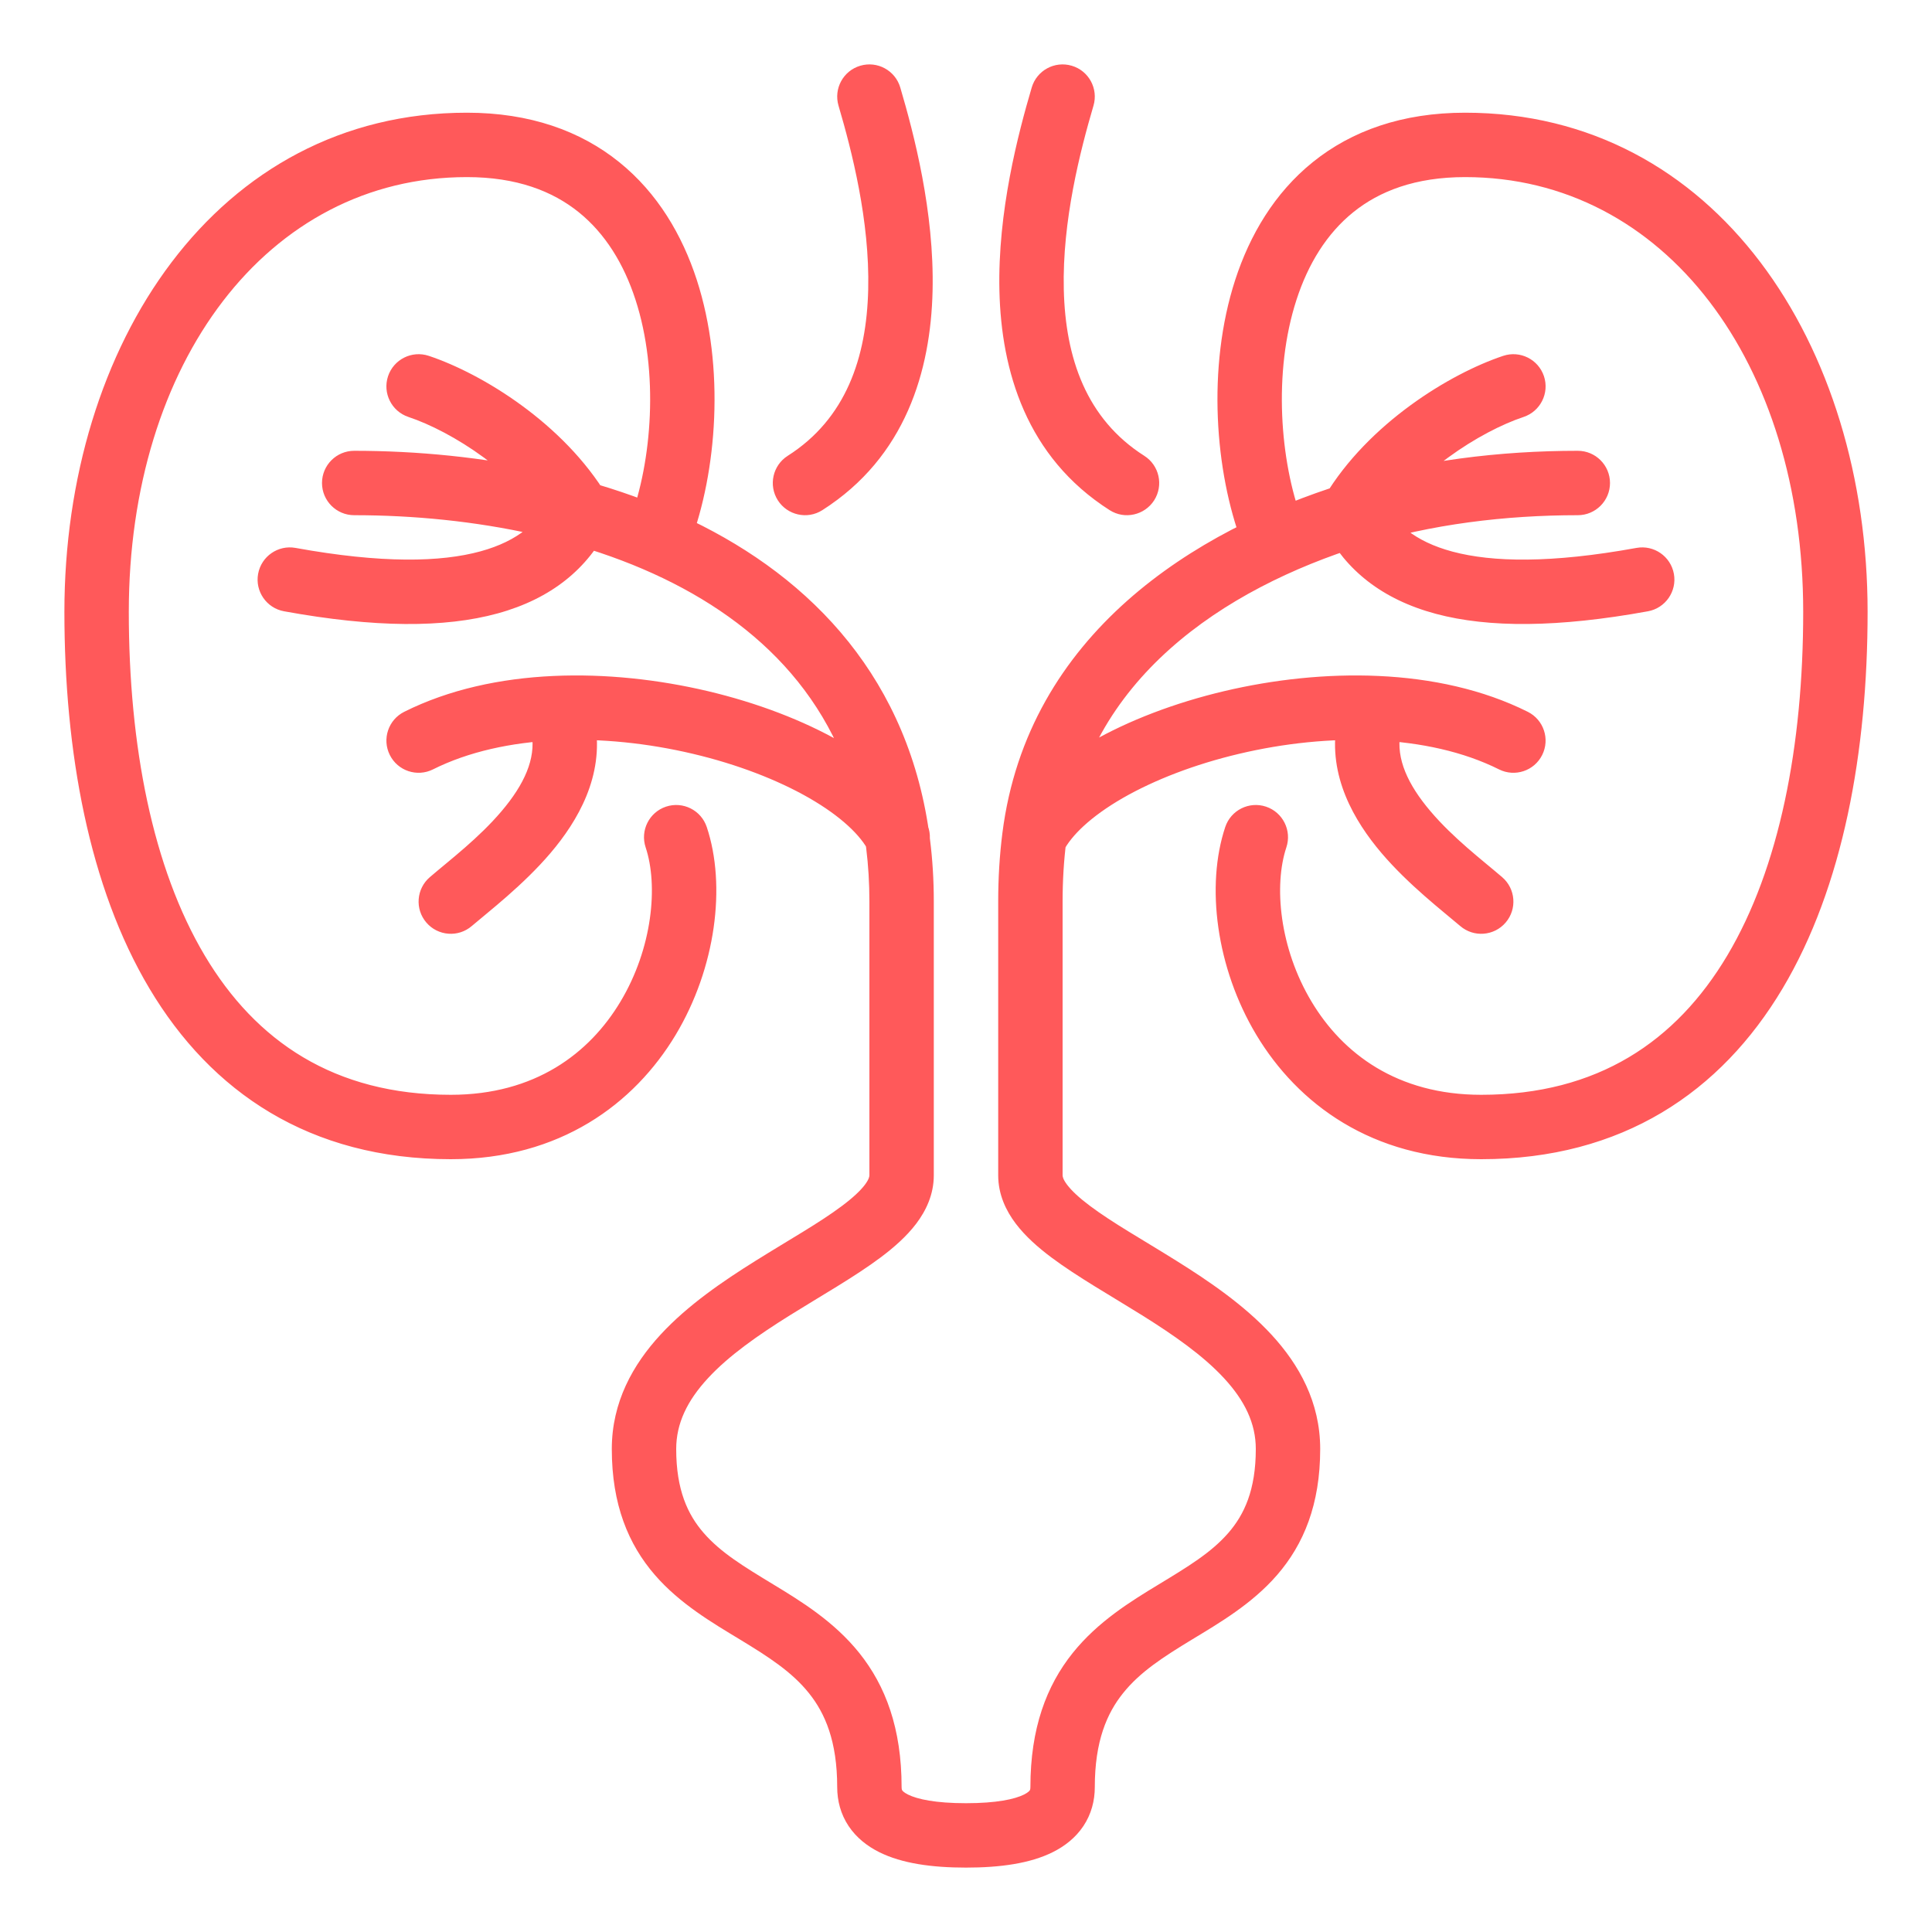 <?xml version="1.0" encoding="UTF-8"?>
<svg xmlns="http://www.w3.org/2000/svg" width="60" height="60" viewBox="0 0 60 60" fill="none">
  <path d="M27.959 2.718C27.803 2.188 27.248 1.885 26.718 2.041C26.188 2.196 25.885 2.752 26.041 3.282L27.959 2.718ZM24.463 14.156C23.997 14.453 23.86 15.071 24.156 15.537C24.453 16.003 25.071 16.14 25.537 15.844L24.463 14.156ZM19.564 16.149C19.37 16.666 19.632 17.242 20.149 17.436C20.666 17.63 21.242 17.368 21.436 16.851L19.564 16.149ZM21.949 25.684C21.774 25.16 21.208 24.877 20.684 25.051C20.16 25.226 19.877 25.792 20.051 26.316L21.949 25.684ZM11 14C10.448 14 10 14.448 10 15C10 15.552 10.448 16 11 16V14ZM13.316 11.051C12.792 10.877 12.226 11.16 12.051 11.684C11.877 12.208 12.16 12.774 12.684 12.949L13.316 11.051ZM18 15.924L18.894 16.371C19.047 16.065 19.033 15.703 18.858 15.409L18 15.924ZM9.179 17.016C8.636 16.917 8.115 17.278 8.016 17.821C7.917 18.364 8.278 18.885 8.821 18.984L9.179 17.016ZM12.553 22.106C12.059 22.353 11.859 22.953 12.106 23.447C12.353 23.941 12.953 24.141 13.447 23.894L12.553 22.106ZM26.984 26.447C27.231 26.941 27.831 27.141 28.325 26.894C28.819 26.647 29.02 26.047 28.773 25.553L26.984 26.447ZM18.486 22.468C18.396 21.923 17.88 21.555 17.336 21.646C16.791 21.737 16.423 22.252 16.514 22.797L18.486 22.468ZM13.349 27.241C12.93 27.6 12.881 28.232 13.241 28.651C13.6 29.07 14.232 29.119 14.651 28.759L13.349 27.241ZM33.959 3.282C34.115 2.752 33.812 2.196 33.282 2.041C32.752 1.885 32.197 2.188 32.041 2.718L33.959 3.282ZM34.463 15.844C34.929 16.14 35.547 16.003 35.844 15.537C36.14 15.071 36.003 14.453 35.537 14.156L34.463 15.844ZM38.564 16.851C38.758 17.368 39.334 17.63 39.851 17.436C40.368 17.242 40.63 16.666 40.436 16.149L38.564 16.851ZM39.949 26.316C40.123 25.792 39.84 25.226 39.316 25.051C38.792 24.877 38.226 25.16 38.051 25.684L39.949 26.316ZM49 16C49.552 16 50 15.552 50 15C50 14.448 49.552 14 49 14V16ZM32.122 26L31.13 25.874L32.122 26ZM47.316 12.949C47.84 12.774 48.123 12.208 47.949 11.684C47.774 11.16 47.208 10.877 46.684 11.051L47.316 12.949ZM42 15.924L41.142 15.409C40.967 15.703 40.953 16.065 41.106 16.371L42 15.924ZM51.179 18.984C51.722 18.885 52.083 18.364 51.984 17.821C51.885 17.278 51.364 16.917 50.821 17.016L51.179 18.984ZM46.553 23.894C47.047 24.141 47.647 23.941 47.894 23.447C48.141 22.953 47.941 22.353 47.447 22.106L46.553 23.894ZM43.486 22.797C43.577 22.252 43.209 21.737 42.664 21.646C42.12 21.555 41.604 21.923 41.514 22.468L43.486 22.797ZM45.349 28.759C45.769 29.119 46.4 29.07 46.759 28.651C47.119 28.232 47.07 27.6 46.651 27.241L45.349 28.759ZM26.041 3.282C26.453 4.683 27.013 6.857 26.963 8.989C26.913 11.11 26.27 13.007 24.463 14.156L25.537 15.844C28.13 14.194 28.904 11.507 28.962 9.036C29.02 6.576 28.381 4.151 27.959 2.718L26.041 3.282ZM21.436 16.851C22.256 14.665 22.529 11.432 21.639 8.691C21.188 7.304 20.423 5.996 19.229 5.034C18.024 4.063 16.452 3.5 14.5 3.5V5.5C16.048 5.5 17.163 5.937 17.974 6.591C18.796 7.254 19.375 8.196 19.736 9.309C20.471 11.568 20.244 14.335 19.564 16.149L21.436 16.851ZM14.5 3.5C6.712 3.5 2 10.717 2 19H4C4 11.283 8.288 5.5 14.5 5.5V3.5ZM2 19C2 23.342 2.762 27.546 4.641 30.699C6.556 33.913 9.618 36 14 36V34C10.382 34 7.944 32.337 6.359 29.676C4.738 26.954 4 23.158 4 19H2ZM14 36C17.389 36 19.697 34.282 20.983 32.139C22.232 30.057 22.556 27.504 21.949 25.684L20.051 26.316C20.444 27.496 20.268 29.443 19.267 31.11C18.303 32.718 16.611 34 14 34V36ZM11 16C14.644 16 18.693 16.733 21.796 18.606C24.841 20.445 27 23.387 27 28H29C29 22.613 26.409 19.055 22.829 16.894C19.307 14.767 14.856 14 11 14V16ZM27 28C27 28.004 27 28.008 27 28.012C27 28.016 27 28.02 27 28.023C27 28.027 27 28.031 27 28.035C27 28.039 27 28.043 27 28.047C27 28.051 27 28.055 27 28.059C27 28.063 27 28.067 27 28.071C27 28.075 27 28.079 27 28.083C27 28.087 27 28.091 27 28.095C27 28.099 27 28.103 27 28.107C27 28.111 27 28.115 27 28.119C27 28.123 27 28.128 27 28.132C27 28.136 27 28.14 27 28.144C27 28.148 27 28.152 27 28.156C27 28.16 27 28.164 27 28.169C27 28.173 27 28.177 27 28.181C27 28.185 27 28.189 27 28.193C27 28.197 27 28.201 27 28.206C27 28.21 27 28.214 27 28.218C27 28.222 27 28.227 27 28.231C27 28.235 27 28.239 27 28.243C27 28.247 27 28.252 27 28.256C27 28.26 27 28.264 27 28.269C27 28.273 27 28.277 27 28.281C27 28.286 27 28.29 27 28.294C27 28.298 27 28.303 27 28.307C27 28.311 27 28.315 27 28.32C27 28.324 27 28.328 27 28.333C27 28.337 27 28.341 27 28.346C27 28.35 27 28.354 27 28.358C27 28.363 27 28.367 27 28.372C27 28.376 27 28.38 27 28.384C27 28.389 27 28.393 27 28.398C27 28.402 27 28.406 27 28.411C27 28.415 27 28.419 27 28.424C27 28.428 27 28.433 27 28.437C27 28.442 27 28.446 27 28.45C27 28.455 27 28.459 27 28.464C27 28.468 27 28.473 27 28.477C27 28.481 27 28.486 27 28.49C27 28.495 27 28.499 27 28.504C27 28.508 27 28.513 27 28.517C27 28.522 27 28.526 27 28.531C27 28.535 27 28.54 27 28.544C27 28.549 27 28.553 27 28.558C27 28.562 27 28.567 27 28.571C27 28.576 27 28.58 27 28.585C27 28.59 27 28.594 27 28.599C27 28.603 27 28.608 27 28.612C27 28.617 27 28.622 27 28.626C27 28.631 27 28.635 27 28.64C27 28.645 27 28.649 27 28.654C27 28.658 27 28.663 27 28.668C27 28.672 27 28.677 27 28.681C27 28.686 27 28.691 27 28.695C27 28.7 27 28.705 27 28.709C27 28.714 27 28.719 27 28.723C27 28.728 27 28.733 27 28.738C27 28.742 27 28.747 27 28.752C27 28.756 27 28.761 27 28.766C27 28.77 27 28.775 27 28.78C27 28.785 27 28.789 27 28.794C27 28.799 27 28.804 27 28.808C27 28.813 27 28.818 27 28.823C27 28.827 27 28.832 27 28.837C27 28.842 27 28.846 27 28.851C27 28.856 27 28.861 27 28.866C27 28.87 27 28.875 27 28.88C27 28.885 27 28.89 27 28.895C27 28.899 27 28.904 27 28.909C27 28.914 27 28.919 27 28.924C27 28.928 27 28.933 27 28.938C27 28.943 27 28.948 27 28.953C27 28.957 27 28.962 27 28.967C27 28.972 27 28.977 27 28.982C27 28.987 27 28.992 27 28.997C27 29.002 27 29.006 27 29.011C27 29.016 27 29.021 27 29.026C27 29.031 27 29.036 27 29.041C27 29.046 27 29.051 27 29.056C27 29.061 27 29.066 27 29.071C27 29.076 27 29.081 27 29.085C27 29.09 27 29.096 27 29.101C27 29.105 27 29.11 27 29.115C27 29.12 27 29.125 27 29.13C27 29.135 27 29.14 27 29.145C27 29.151 27 29.155 27 29.16C27 29.166 27 29.171 27 29.176C27 29.181 27 29.186 27 29.191C27 29.196 27 29.201 27 29.206C27 29.211 27 29.216 27 29.221C27 29.226 27 29.231 27 29.236C27 29.241 27 29.247 27 29.252C27 29.257 27 29.262 27 29.267C27 29.272 27 29.277 27 29.282C27 29.287 27 29.292 27 29.297C27 29.303 27 29.308 27 29.313C27 29.318 27 29.323 27 29.328C27 29.333 27 29.339 27 29.344C27 29.349 27 29.354 27 29.359C27 29.364 27 29.369 27 29.375C27 29.38 27 29.385 27 29.39C27 29.395 27 29.401 27 29.406C27 29.411 27 29.416 27 29.421C27 29.427 27 29.432 27 29.437C27 29.442 27 29.447 27 29.453C27 29.458 27 29.463 27 29.468C27 29.474 27 29.479 27 29.484C27 29.489 27 29.494 27 29.5C27 29.505 27 29.51 27 29.515C27 29.521 27 29.526 27 29.531C27 29.537 27 29.542 27 29.547C27 29.552 27 29.558 27 29.563C27 29.568 27 29.574 27 29.579C27 29.584 27 29.59 27 29.595C27 29.6 27 29.605 27 29.611C27 29.616 27 29.621 27 29.627C27 29.632 27 29.637 27 29.643C27 29.648 27 29.653 27 29.659C27 29.664 27 29.669 27 29.675C27 29.68 27 29.685 27 29.691C27 29.696 27 29.701 27 29.707C27 29.712 27 29.718 27 29.723C27 29.728 27 29.734 27 29.739C27 29.744 27 29.75 27 29.755C27 29.761 27 29.766 27 29.771C27 29.777 27 29.782 27 29.788C27 29.793 27 29.799 27 29.804C27 29.809 27 29.815 27 29.82C27 29.826 27 29.831 27 29.837C27 29.842 27 29.848 27 29.853C27 29.858 27 29.864 27 29.869C27 29.875 27 29.88 27 29.886C27 29.891 27 29.897 27 29.902C27 29.908 27 29.913 27 29.919C27 29.924 27 29.93 27 29.935C27 29.941 27 29.946 27 29.951C27 29.957 27 29.962 27 29.968C27 29.974 27 29.979 27 29.985C27 29.99 27 29.996 27 30.001C27 30.007 27 30.012 27 30.018C27 30.023 27 30.029 27 30.034C27 30.04 27 30.045 27 30.051C27 30.056 27 30.062 27 30.068C27 30.073 27 30.079 27 30.084C27 30.09 27 30.095 27 30.101C27 30.107 27 30.112 27 30.118C27 30.123 27 30.129 27 30.134C27 30.14 27 30.146 27 30.151C27 30.157 27 30.162 27 30.168C27 30.174 27 30.179 27 30.185C27 30.19 27 30.196 27 30.202C27 30.207 27 30.213 27 30.218C27 30.224 27 30.23 27 30.235C27 30.241 27 30.247 27 30.252C27 30.258 27 30.264 27 30.269C27 30.275 27 30.28 27 30.286C27 30.292 27 30.297 27 30.303C27 30.309 27 30.314 27 30.32C27 30.326 27 30.331 27 30.337C27 30.343 27 30.348 27 30.354C27 30.36 27 30.366 27 30.371C27 30.377 27 30.383 27 30.388C27 30.394 27 30.4 27 30.405C27 30.411 27 30.417 27 30.422C27 30.428 27 30.434 27 30.44C27 30.445 27 30.451 27 30.457C27 30.462 27 30.468 27 30.474C27 30.48 27 30.485 27 30.491C27 30.497 27 30.503 27 30.508C27 30.514 27 30.52 27 30.526C27 30.531 27 30.537 27 30.543C27 30.549 27 30.554 27 30.56C27 30.566 27 30.572 27 30.577C27 30.583 27 30.589 27 30.595C27 30.6 27 30.606 27 30.612C27 30.618 27 30.623 27 30.629C27 30.635 27 30.641 27 30.647C27 30.652 27 30.658 27 30.664C27 30.67 27 30.676 27 30.681C27 30.687 27 30.693 27 30.699C27 30.705 27 30.71 27 30.716C27 30.722 27 30.728 27 30.734C27 30.74 27 30.745 27 30.751C27 30.757 27 30.763 27 30.769C27 30.774 27 30.78 27 30.786C27 30.792 27 30.798 27 30.804C27 30.81 27 30.815 27 30.821C27 30.827 27 30.833 27 30.839C27 30.845 27 30.851 27 30.856C27 30.862 27 30.868 27 30.874C27 30.88 27 30.886 27 30.892C27 30.897 27 30.903 27 30.909C27 30.915 27 30.921 27 30.927C27 30.933 27 30.939 27 30.945C27 30.95 27 30.956 27 30.962C27 30.968 27 30.974 27 30.98C27 30.986 27 30.992 27 30.997C27 31.003 27 31.009 27 31.015C27 31.021 27 31.027 27 31.033C27 31.039 27 31.045 27 31.051C27 31.057 27 31.062 27 31.068C27 31.074 27 31.08 27 31.086C27 31.092 27 31.098 27 31.104C27 31.11 27 31.116 27 31.122C27 31.128 27 31.134 27 31.14C27 31.145 27 31.151 27 31.157C27 31.163 27 31.169 27 31.175C27 31.181 27 31.187 27 31.193C27 31.199 27 31.205 27 31.211C27 31.217 27 31.223 27 31.229C27 31.235 27 31.241 27 31.247C27 31.253 27 31.259 27 31.265C27 31.271 27 31.276 27 31.282C27 31.288 27 31.294 27 31.3C27 31.306 27 31.312 27 31.318C27 31.324 27 31.33 27 31.336C27 31.342 27 31.348 27 31.354C27 31.36 27 31.366 27 31.372C27 31.378 27 31.384 27 31.39C27 31.396 27 31.402 27 31.408C27 31.414 27 31.42 27 31.426C27 31.432 27 31.438 27 31.444C27 31.45 27 31.456 27 31.462C27 31.468 27 31.474 27 31.48C27 31.486 27 31.492 27 31.498C27 31.504 27 31.51 27 31.517C27 31.523 27 31.529 27 31.535C27 31.541 27 31.547 27 31.553C27 31.559 27 31.565 27 31.571C27 31.577 27 31.583 27 31.589C27 31.595 27 31.601 27 31.607C27 31.613 27 31.619 27 31.625C27 31.631 27 31.637 27 31.643C27 31.649 27 31.655 27 31.661C27 31.667 27 31.673 27 31.68C27 31.686 27 31.692 27 31.698C27 31.704 27 31.71 27 31.716C27 31.722 27 31.728 27 31.734C27 31.74 27 31.746 27 31.752C27 31.758 27 31.764 27 31.77C27 31.776 27 31.782 27 31.789C27 31.795 27 31.801 27 31.807C27 31.813 27 31.819 27 31.825C27 31.831 27 31.837 27 31.843C27 31.849 27 31.855 27 31.861C27 31.867 27 31.874 27 31.88C27 31.886 27 31.892 27 31.898C27 31.904 27 31.91 27 31.916C27 31.922 27 31.928 27 31.934C27 31.941 27 31.947 27 31.953C27 31.959 27 31.965 27 31.971C27 31.977 27 31.983 27 31.989C27 31.995 27 32.002 27 32.008C27 32.014 27 32.02 27 32.026C27 32.032 27 32.038 27 32.044C27 32.05 27 32.056 27 32.062C27 32.069 27 32.075 27 32.081C27 32.087 27 32.093 27 32.099C27 32.105 27 32.111 27 32.117C27 32.124 27 32.13 27 32.136C27 32.142 27 32.148 27 32.154C27 32.16 27 32.166 27 32.172C27 32.179 27 32.185 27 32.191C27 32.197 27 32.203 27 32.209C27 32.215 27 32.221 27 32.227C27 32.234 27 32.24 27 32.246C27 32.252 27 32.258 27 32.264C27 32.27 27 32.276 27 32.283C27 32.289 27 32.295 27 32.301C27 32.307 27 32.313 27 32.319C27 32.325 27 32.332 27 32.338C27 32.344 27 32.35 27 32.356C27 32.362 27 32.368 27 32.374C27 32.381 27 32.387 27 32.393C27 32.399 27 32.405 27 32.411C27 32.417 27 32.423 27 32.43C27 32.436 27 32.442 27 32.448C27 32.454 27 32.46 27 32.466C27 32.473 27 32.479 27 32.485C27 32.491 27 32.497 27 32.503C27 32.509 27 32.516 27 32.522C27 32.528 27 32.534 27 32.54C27 32.546 27 32.552 27 32.559C27 32.565 27 32.571 27 32.577C27 32.583 27 32.589 27 32.595C27 32.601 27 32.608 27 32.614C27 32.62 27 32.626 27 32.632C27 32.638 27 32.644 27 32.651C27 32.657 27 32.663 27 32.669C27 32.675 27 32.681 27 32.687C27 32.694 27 32.7 27 32.706C27 32.712 27 32.718 27 32.724C27 32.73 27 32.736 27 32.743C27 32.749 27 32.755 27 32.761C27 32.767 27 32.773 27 32.779C27 32.786 27 32.792 27 32.798C27 32.804 27 32.81 27 32.816C27 32.822 27 32.828 27 32.835C27 32.841 27 32.847 27 32.853C27 32.859 27 32.865 27 32.871C27 32.878 27 32.884 27 32.89C27 32.896 27 32.902 27 32.908C27 32.914 27 32.921 27 32.927C27 32.933 27 32.939 27 32.945C27 32.951 27 32.957 27 32.964C27 32.97 27 32.976 27 32.982C27 32.988 27 32.994 27 33C27 33.007 27 33.013 27 33.019C27 33.025 27 33.031 27 33.037C27 33.043 27 33.049 27 33.056C27 33.062 27 33.068 27 33.074C27 33.08 27 33.086 27 33.092C27 33.098 27 33.105 27 33.111C27 33.117 27 33.123 27 33.129C27 33.135 27 33.141 27 33.147C27 33.154 27 33.16 27 33.166C27 33.172 27 33.178 27 33.184C27 33.19 27 33.196 27 33.203C27 33.209 27 33.215 27 33.221C27 33.227 27 33.233 27 33.239C27 33.245 27 33.252 27 33.258C27 33.264 27 33.27 27 33.276C27 33.282 27 33.288 27 33.294C27 33.3 27 33.306 27 33.313C27 33.319 27 33.325 27 33.331C27 33.337 27 33.343 27 33.349C27 33.355 27 33.361 27 33.368C27 33.374 27 33.38 27 33.386C27 33.392 27 33.398 27 33.404C27 33.41 27 33.416 27 33.423C27 33.429 27 33.435 27 33.441C27 33.447 27 33.453 27 33.459C27 33.465 27 33.471 27 33.477C27 33.484 27 33.49 27 33.496C27 33.502 27 33.508 27 33.514C27 33.52 27 33.526 27 33.532C27 33.538 27 33.544 27 33.551C27 33.557 27 33.563 27 33.569C27 33.575 27 33.581 27 33.587C27 33.593 27 33.599 27 33.605C27 33.611 27 33.617 27 33.624C27 33.63 27 33.636 27 33.642C27 33.648 27 33.654 27 33.66C27 33.666 27 33.672 27 33.678C27 33.684 27 33.69 27 33.696C27 33.703 27 33.709 27 33.715C27 33.721 27 33.727 27 33.733C27 33.739 27 33.745 27 33.751C27 33.757 27 33.763 27 33.769C27 33.775 27 33.781 27 33.787C27 33.793 27 33.799 27 33.806C27 33.812 27 33.818 27 33.824C27 33.83 27 33.836 27 33.842C27 33.848 27 33.854 27 33.86C27 33.866 27 33.872 27 33.878C27 33.884 27 33.89 27 33.896C27 33.902 27 33.908 27 33.914C27 33.92 27 33.926 27 33.932C27 33.938 27 33.944 27 33.95C27 33.956 27 33.962 27 33.968C27 33.974 27 33.98 27 33.986C27 33.992 27 33.998 27 34.005C27 34.011 27 34.017 27 34.023C27 34.029 27 34.035 27 34.041C27 34.047 27 34.053 27 34.059C27 34.065 27 34.071 27 34.077C27 34.083 27 34.089 27 34.095C27 34.101 27 34.106 27 34.112C27 34.118 27 34.124 27 34.13C27 34.136 27 34.142 27 34.148C27 34.154 27 34.16 27 34.166C27 34.172 27 34.178 27 34.184C27 34.19 27 34.196 27 34.202C27 34.208 27 34.214 27 34.22C27 34.226 27 34.232 27 34.238C27 34.244 27 34.25 27 34.256C27 34.262 27 34.268 27 34.274C27 34.28 27 34.286 27 34.292C27 34.298 27 34.303 27 34.309C27 34.315 27 34.321 27 34.327C27 34.333 27 34.339 27 34.345C27 34.351 27 34.357 27 34.363C27 34.369 27 34.375 27 34.381C27 34.387 27 34.392 27 34.398C27 34.404 27 34.41 27 34.416C27 34.422 27 34.428 27 34.434C27 34.44 27 34.446 27 34.452C27 34.458 27 34.464 27 34.469C27 34.475 27 34.481 27 34.487C27 34.493 27 34.499 27 34.505C27 34.511 27 34.517 27 34.522C27 34.528 27 34.534 27 34.54C27 34.546 27 34.552 27 34.558C27 34.564 27 34.569 27 34.575C27 34.581 27 34.587 27 34.593C27 34.599 27 34.605 27 34.611C27 34.616 27 34.622 27 34.628C27 34.634 27 34.64 27 34.646C27 34.651 27 34.657 27 34.663C27 34.669 27 34.675 27 34.681C27 34.687 27 34.692 27 34.698C27 34.704 27 34.71 27 34.716C27 34.721 27 34.727 27 34.733C27 34.739 27 34.745 27 34.751C27 34.756 27 34.762 27 34.768C27 34.774 27 34.78 27 34.785C27 34.791 27 34.797 27 34.803C27 34.809 27 34.814 27 34.82C27 34.826 27 34.832 27 34.838C27 34.843 27 34.849 27 34.855C27 34.861 27 34.867 27 34.872C27 34.878 27 34.884 27 34.89C27 34.895 27 34.901 27 34.907C27 34.913 27 34.918 27 34.924C27 34.93 27 34.936 27 34.941C27 34.947 27 34.953 27 34.959C27 34.964 27 34.97 27 34.976C27 34.982 27 34.987 27 34.993C27 34.999 27 35.005 27 35.01C27 35.016 27 35.022 27 35.027C27 35.033 27 35.039 27 35.044C27 35.05 27 35.056 27 35.062C27 35.067 27 35.073 27 35.079C27 35.084 27 35.09 27 35.096C27 35.102 27 35.107 27 35.113C27 35.118 27 35.124 27 35.13C27 35.136 27 35.141 27 35.147C27 35.153 27 35.158 27 35.164C27 35.169 27 35.175 27 35.181C27 35.187 27 35.192 27 35.198C27 35.203 27 35.209 27 35.215C27 35.22 27 35.226 27 35.232C27 35.237 27 35.243 27 35.248C27 35.254 27 35.26 27 35.265C27 35.271 27 35.277 27 35.282C27 35.288 27 35.293 27 35.299C27 35.305 27 35.31 27 35.316C27 35.321 27 35.327 27 35.333C27 35.338 27 35.344 27 35.349C27 35.355 27 35.361 27 35.366C27 35.372 27 35.377 27 35.383C27 35.388 27 35.394 27 35.399C27 35.405 27 35.41 27 35.416C27 35.422 27 35.427 27 35.433C27 35.438 27 35.444 27 35.449C27 35.455 27 35.46 27 35.466C27 35.471 27 35.477 27 35.483C27 35.488 27 35.493 27 35.499C27 35.505 27 35.51 27 35.516C27 35.521 27 35.526 27 35.532C27 35.538 27 35.543 27 35.548C27 35.554 27 35.559 27 35.565C27 35.57 27 35.576 27 35.581C27 35.587 27 35.592 27 35.598C27 35.603 27 35.609 27 35.614C27 35.62 27 35.625 27 35.63C27 35.636 27 35.641 27 35.647C27 35.652 27 35.658 27 35.663C27 35.669 27 35.674 27 35.679C27 35.685 27 35.69 27 35.696C27 35.701 27 35.706 27 35.712C27 35.717 27 35.722 27 35.728C27 35.733 27 35.739 27 35.744C27 35.749 27 35.755 27 35.76C27 35.766 27 35.771 27 35.776C27 35.782 27 35.787 27 35.792C27 35.798 27 35.803 27 35.808C27 35.814 27 35.819 27 35.825C27 35.83 27 35.835 27 35.84C27 35.846 27 35.851 27 35.856C27 35.862 27 35.867 27 35.872C27 35.878 27 35.883 27 35.888C27 35.894 27 35.899 27 35.904C27 35.909 27 35.915 27 35.92C27 35.925 27 35.931 27 35.936C27 35.941 27 35.946 27 35.952C27 35.957 27 35.962 27 35.967C27 35.973 27 35.978 27 35.983C27 35.988 27 35.994 27 35.999C27 36.004 27 36.009 27 36.014C27 36.02 27 36.025 27 36.03C27 36.035 27 36.041 27 36.046C27 36.051 27 36.056 27 36.061C27 36.067 27 36.072 27 36.077C27 36.082 27 36.087 27 36.093C27 36.098 27 36.103 27 36.108C27 36.113 27 36.118 27 36.123C27 36.129 27 36.134 27 36.139C27 36.144 27 36.149 27 36.154C27 36.16 27 36.165 27 36.17C27 36.175 27 36.18 27 36.185C27 36.19 27 36.195 27 36.2C27 36.206 27 36.211 27 36.216C27 36.221 27 36.226 27 36.231C27 36.236 27 36.241 27 36.246C27 36.251 27 36.256 27 36.261C27 36.266 27 36.272 27 36.276C27 36.282 27 36.287 27 36.292C27 36.297 27 36.302 27 36.307C27 36.312 27 36.317 27 36.322C27 36.327 27 36.332 27 36.337C27 36.342 27 36.347 27 36.352C27 36.357 27 36.362 27 36.367C27 36.372 27 36.377 27 36.382C27 36.387 27 36.392 27 36.397C27 36.402 27 36.407 27 36.411C27 36.416 27 36.421 27 36.426C27 36.431 27 36.436 27 36.441C27 36.446 27 36.451 27 36.456C27 36.461 27 36.466 27 36.471C27 36.475 27 36.48 27 36.485C27 36.49 27 36.495 27 36.5H29C29 36.495 29 36.49 29 36.485C29 36.48 29 36.475 29 36.471C29 36.466 29 36.461 29 36.456C29 36.451 29 36.446 29 36.441C29 36.436 29 36.431 29 36.426C29 36.421 29 36.416 29 36.411C29 36.407 29 36.402 29 36.397C29 36.392 29 36.387 29 36.382C29 36.377 29 36.372 29 36.367C29 36.362 29 36.357 29 36.352C29 36.347 29 36.342 29 36.337C29 36.332 29 36.327 29 36.322C29 36.317 29 36.312 29 36.307C29 36.302 29 36.297 29 36.292C29 36.287 29 36.282 29 36.276C29 36.272 29 36.266 29 36.261C29 36.256 29 36.251 29 36.246C29 36.241 29 36.236 29 36.231C29 36.226 29 36.221 29 36.216C29 36.211 29 36.206 29 36.2C29 36.195 29 36.19 29 36.185C29 36.18 29 36.175 29 36.17C29 36.165 29 36.16 29 36.154C29 36.149 29 36.144 29 36.139C29 36.134 29 36.129 29 36.123C29 36.118 29 36.113 29 36.108C29 36.103 29 36.098 29 36.093C29 36.087 29 36.082 29 36.077C29 36.072 29 36.067 29 36.061C29 36.056 29 36.051 29 36.046C29 36.041 29 36.035 29 36.03C29 36.025 29 36.02 29 36.014C29 36.009 29 36.004 29 35.999C29 35.994 29 35.988 29 35.983C29 35.978 29 35.973 29 35.967C29 35.962 29 35.957 29 35.952C29 35.946 29 35.941 29 35.936C29 35.931 29 35.925 29 35.92C29 35.915 29 35.909 29 35.904C29 35.899 29 35.894 29 35.888C29 35.883 29 35.878 29 35.872C29 35.867 29 35.862 29 35.856C29 35.851 29 35.846 29 35.84C29 35.835 29 35.83 29 35.825C29 35.819 29 35.814 29 35.808C29 35.803 29 35.798 29 35.792C29 35.787 29 35.782 29 35.776C29 35.771 29 35.766 29 35.76C29 35.755 29 35.749 29 35.744C29 35.739 29 35.733 29 35.728C29 35.722 29 35.717 29 35.712C29 35.706 29 35.701 29 35.696C29 35.69 29 35.685 29 35.679C29 35.674 29 35.669 29 35.663C29 35.658 29 35.652 29 35.647C29 35.641 29 35.636 29 35.63C29 35.625 29 35.62 29 35.614C29 35.609 29 35.603 29 35.598C29 35.592 29 35.587 29 35.581C29 35.576 29 35.57 29 35.565C29 35.559 29 35.554 29 35.548C29 35.543 29 35.538 29 35.532C29 35.526 29 35.521 29 35.516C29 35.51 29 35.505 29 35.499C29 35.493 29 35.488 29 35.483C29 35.477 29 35.471 29 35.466C29 35.46 29 35.455 29 35.449C29 35.444 29 35.438 29 35.433C29 35.427 29 35.422 29 35.416C29 35.41 29 35.405 29 35.399C29 35.394 29 35.388 29 35.383C29 35.377 29 35.372 29 35.366C29 35.361 29 35.355 29 35.349C29 35.344 29 35.338 29 35.333C29 35.327 29 35.321 29 35.316C29 35.31 29 35.305 29 35.299C29 35.293 29 35.288 29 35.282C29 35.277 29 35.271 29 35.265C29 35.26 29 35.254 29 35.248C29 35.243 29 35.237 29 35.232C29 35.226 29 35.22 29 35.215C29 35.209 29 35.203 29 35.198C29 35.192 29 35.187 29 35.181C29 35.175 29 35.169 29 35.164C29 35.158 29 35.153 29 35.147C29 35.141 29 35.136 29 35.13C29 35.124 29 35.118 29 35.113C29 35.107 29 35.102 29 35.096C29 35.09 29 35.084 29 35.079C29 35.073 29 35.067 29 35.062C29 35.056 29 35.05 29 35.044C29 35.039 29 35.033 29 35.027C29 35.022 29 35.016 29 35.01C29 35.005 29 34.999 29 34.993C29 34.987 29 34.982 29 34.976C29 34.97 29 34.964 29 34.959C29 34.953 29 34.947 29 34.941C29 34.936 29 34.93 29 34.924C29 34.918 29 34.913 29 34.907C29 34.901 29 34.895 29 34.89C29 34.884 29 34.878 29 34.872C29 34.867 29 34.861 29 34.855C29 34.849 29 34.843 29 34.838C29 34.832 29 34.826 29 34.82C29 34.814 29 34.809 29 34.803C29 34.797 29 34.791 29 34.785C29 34.78 29 34.774 29 34.768C29 34.762 29 34.756 29 34.751C29 34.745 29 34.739 29 34.733C29 34.727 29 34.721 29 34.716C29 34.71 29 34.704 29 34.698C29 34.692 29 34.687 29 34.681C29 34.675 29 34.669 29 34.663C29 34.657 29 34.651 29 34.646C29 34.64 29 34.634 29 34.628C29 34.622 29 34.616 29 34.611C29 34.605 29 34.599 29 34.593C29 34.587 29 34.581 29 34.575C29 34.569 29 34.564 29 34.558C29 34.552 29 34.546 29 34.54C29 34.534 29 34.528 29 34.522C29 34.517 29 34.511 29 34.505C29 34.499 29 34.493 29 34.487C29 34.481 29 34.475 29 34.469C29 34.464 29 34.458 29 34.452C29 34.446 29 34.44 29 34.434C29 34.428 29 34.422 29 34.416C29 34.41 29 34.404 29 34.398C29 34.392 29 34.387 29 34.381C29 34.375 29 34.369 29 34.363C29 34.357 29 34.351 29 34.345C29 34.339 29 34.333 29 34.327C29 34.321 29 34.315 29 34.309C29 34.303 29 34.298 29 34.292C29 34.286 29 34.28 29 34.274C29 34.268 29 34.262 29 34.256C29 34.25 29 34.244 29 34.238C29 34.232 29 34.226 29 34.22C29 34.214 29 34.208 29 34.202C29 34.196 29 34.19 29 34.184C29 34.178 29 34.172 29 34.166C29 34.16 29 34.154 29 34.148C29 34.142 29 34.136 29 34.13C29 34.124 29 34.118 29 34.112C29 34.106 29 34.101 29 34.095C29 34.089 29 34.083 29 34.077C29 34.071 29 34.065 29 34.059C29 34.053 29 34.047 29 34.041C29 34.035 29 34.029 29 34.023C29 34.017 29 34.011 29 34.005C29 33.998 29 33.992 29 33.986C29 33.98 29 33.974 29 33.968C29 33.962 29 33.956 29 33.95C29 33.944 29 33.938 29 33.932C29 33.926 29 33.92 29 33.914C29 33.908 29 33.902 29 33.896C29 33.89 29 33.884 29 33.878C29 33.872 29 33.866 29 33.86C29 33.854 29 33.848 29 33.842C29 33.836 29 33.83 29 33.824C29 33.818 29 33.812 29 33.806C29 33.799 29 33.793 29 33.787C29 33.781 29 33.775 29 33.769C29 33.763 29 33.757 29 33.751C29 33.745 29 33.739 29 33.733C29 33.727 29 33.721 29 33.715C29 33.709 29 33.703 29 33.696C29 33.69 29 33.684 29 33.678C29 33.672 29 33.666 29 33.66C29 33.654 29 33.648 29 33.642C29 33.636 29 33.63 29 33.624C29 33.617 29 33.611 29 33.605C29 33.599 29 33.593 29 33.587C29 33.581 29 33.575 29 33.569C29 33.563 29 33.557 29 33.551C29 33.544 29 33.538 29 33.532C29 33.526 29 33.52 29 33.514C29 33.508 29 33.502 29 33.496C29 33.49 29 33.484 29 33.477C29 33.471 29 33.465 29 33.459C29 33.453 29 33.447 29 33.441C29 33.435 29 33.429 29 33.423C29 33.416 29 33.41 29 33.404C29 33.398 29 33.392 29 33.386C29 33.38 29 33.374 29 33.368C29 33.361 29 33.355 29 33.349C29 33.343 29 33.337 29 33.331C29 33.325 29 33.319 29 33.313C29 33.306 29 33.3 29 33.294C29 33.288 29 33.282 29 33.276C29 33.27 29 33.264 29 33.258C29 33.252 29 33.245 29 33.239C29 33.233 29 33.227 29 33.221C29 33.215 29 33.209 29 33.203C29 33.196 29 33.19 29 33.184C29 33.178 29 33.172 29 33.166C29 33.16 29 33.154 29 33.147C29 33.141 29 33.135 29 33.129C29 33.123 29 33.117 29 33.111C29 33.105 29 33.098 29 33.092C29 33.086 29 33.08 29 33.074C29 33.068 29 33.062 29 33.056C29 33.049 29 33.043 29 33.037C29 33.031 29 33.025 29 33.019C29 33.013 29 33.007 29 33C29 32.994 29 32.988 29 32.982C29 32.976 29 32.97 29 32.964C29 32.957 29 32.951 29 32.945C29 32.939 29 32.933 29 32.927C29 32.921 29 32.914 29 32.908C29 32.902 29 32.896 29 32.89C29 32.884 29 32.878 29 32.871C29 32.865 29 32.859 29 32.853C29 32.847 29 32.841 29 32.835C29 32.828 29 32.822 29 32.816C29 32.81 29 32.804 29 32.798C29 32.792 29 32.786 29 32.779C29 32.773 29 32.767 29 32.761C29 32.755 29 32.749 29 32.743C29 32.736 29 32.73 29 32.724C29 32.718 29 32.712 29 32.706C29 32.7 29 32.694 29 32.687C29 32.681 29 32.675 29 32.669C29 32.663 29 32.657 29 32.651C29 32.644 29 32.638 29 32.632C29 32.626 29 32.62 29 32.614C29 32.608 29 32.601 29 32.595C29 32.589 29 32.583 29 32.577C29 32.571 29 32.565 29 32.559C29 32.552 29 32.546 29 32.54C29 32.534 29 32.528 29 32.522C29 32.516 29 32.509 29 32.503C29 32.497 29 32.491 29 32.485C29 32.479 29 32.473 29 32.466C29 32.46 29 32.454 29 32.448C29 32.442 29 32.436 29 32.43C29 32.423 29 32.417 29 32.411C29 32.405 29 32.399 29 32.393C29 32.387 29 32.381 29 32.374C29 32.368 29 32.362 29 32.356C29 32.35 29 32.344 29 32.338C29 32.332 29 32.325 29 32.319C29 32.313 29 32.307 29 32.301C29 32.295 29 32.289 29 32.283C29 32.276 29 32.27 29 32.264C29 32.258 29 32.252 29 32.246C29 32.24 29 32.234 29 32.227C29 32.221 29 32.215 29 32.209C29 32.203 29 32.197 29 32.191C29 32.185 29 32.179 29 32.172C29 32.166 29 32.16 29 32.154C29 32.148 29 32.142 29 32.136C29 32.13 29 32.124 29 32.117C29 32.111 29 32.105 29 32.099C29 32.093 29 32.087 29 32.081C29 32.075 29 32.069 29 32.062C29 32.056 29 32.05 29 32.044C29 32.038 29 32.032 29 32.026C29 32.02 29 32.014 29 32.008C29 32.002 29 31.995 29 31.989C29 31.983 29 31.977 29 31.971C29 31.965 29 31.959 29 31.953C29 31.947 29 31.941 29 31.934C29 31.928 29 31.922 29 31.916C29 31.91 29 31.904 29 31.898C29 31.892 29 31.886 29 31.88C29 31.874 29 31.867 29 31.861C29 31.855 29 31.849 29 31.843C29 31.837 29 31.831 29 31.825C29 31.819 29 31.813 29 31.807C29 31.801 29 31.795 29 31.789C29 31.782 29 31.776 29 31.77C29 31.764 29 31.758 29 31.752C29 31.746 29 31.74 29 31.734C29 31.728 29 31.722 29 31.716C29 31.71 29 31.704 29 31.698C29 31.692 29 31.686 29 31.68C29 31.673 29 31.667 29 31.661C29 31.655 29 31.649 29 31.643C29 31.637 29 31.631 29 31.625C29 31.619 29 31.613 29 31.607C29 31.601 29 31.595 29 31.589C29 31.583 29 31.577 29 31.571C29 31.565 29 31.559 29 31.553C29 31.547 29 31.541 29 31.535C29 31.529 29 31.523 29 31.517C29 31.51 29 31.504 29 31.498C29 31.492 29 31.486 29 31.48C29 31.474 29 31.468 29 31.462C29 31.456 29 31.45 29 31.444C29 31.438 29 31.432 29 31.426C29 31.42 29 31.414 29 31.408C29 31.402 29 31.396 29 31.39C29 31.384 29 31.378 29 31.372C29 31.366 29 31.36 29 31.354C29 31.348 29 31.342 29 31.336C29 31.33 29 31.324 29 31.318C29 31.312 29 31.306 29 31.3C29 31.294 29 31.288 29 31.282C29 31.276 29 31.271 29 31.265C29 31.259 29 31.253 29 31.247C29 31.241 29 31.235 29 31.229C29 31.223 29 31.217 29 31.211C29 31.205 29 31.199 29 31.193C29 31.187 29 31.181 29 31.175C29 31.169 29 31.163 29 31.157C29 31.151 29 31.145 29 31.14C29 31.134 29 31.128 29 31.122C29 31.116 29 31.11 29 31.104C29 31.098 29 31.092 29 31.086C29 31.08 29 31.074 29 31.068C29 31.062 29 31.057 29 31.051C29 31.045 29 31.039 29 31.033C29 31.027 29 31.021 29 31.015C29 31.009 29 31.003 29 30.997C29 30.992 29 30.986 29 30.98C29 30.974 29 30.968 29 30.962C29 30.956 29 30.95 29 30.945C29 30.939 29 30.933 29 30.927C29 30.921 29 30.915 29 30.909C29 30.903 29 30.897 29 30.892C29 30.886 29 30.88 29 30.874C29 30.868 29 30.862 29 30.856C29 30.851 29 30.845 29 30.839C29 30.833 29 30.827 29 30.821C29 30.815 29 30.81 29 30.804C29 30.798 29 30.792 29 30.786C29 30.78 29 30.774 29 30.769C29 30.763 29 30.757 29 30.751C29 30.745 29 30.74 29 30.734C29 30.728 29 30.722 29 30.716C29 30.71 29 30.705 29 30.699C29 30.693 29 30.687 29 30.681C29 30.676 29 30.67 29 30.664C29 30.658 29 30.652 29 30.647C29 30.641 29 30.635 29 30.629C29 30.623 29 30.618 29 30.612C29 30.606 29 30.6 29 30.595C29 30.589 29 30.583 29 30.577C29 30.572 29 30.566 29 30.56C29 30.554 29 30.549 29 30.543C29 30.537 29 30.531 29 30.526C29 30.52 29 30.514 29 30.508C29 30.503 29 30.497 29 30.491C29 30.485 29 30.48 29 30.474C29 30.468 29 30.462 29 30.457C29 30.451 29 30.445 29 30.44C29 30.434 29 30.428 29 30.422C29 30.417 29 30.411 29 30.405C29 30.4 29 30.394 29 30.388C29 30.383 29 30.377 29 30.371C29 30.366 29 30.36 29 30.354C29 30.348 29 30.343 29 30.337C29 30.331 29 30.326 29 30.32C29 30.314 29 30.309 29 30.303C29 30.297 29 30.292 29 30.286C29 30.28 29 30.275 29 30.269C29 30.264 29 30.258 29 30.252C29 30.247 29 30.241 29 30.235C29 30.23 29 30.224 29 30.218C29 30.213 29 30.207 29 30.202C29 30.196 29 30.19 29 30.185C29 30.179 29 30.174 29 30.168C29 30.162 29 30.157 29 30.151C29 30.146 29 30.14 29 30.134C29 30.129 29 30.123 29 30.118C29 30.112 29 30.107 29 30.101C29 30.095 29 30.09 29 30.084C29 30.079 29 30.073 29 30.068C29 30.062 29 30.056 29 30.051C29 30.045 29 30.04 29 30.034C29 30.029 29 30.023 29 30.018C29 30.012 29 30.007 29 30.001C29 29.996 29 29.99 29 29.985C29 29.979 29 29.974 29 29.968C29 29.962 29 29.957 29 29.951C29 29.946 29 29.941 29 29.935C29 29.93 29 29.924 29 29.919C29 29.913 29 29.908 29 29.902C29 29.897 29 29.891 29 29.886C29 29.88 29 29.875 29 29.869C29 29.864 29 29.858 29 29.853C29 29.848 29 29.842 29 29.837C29 29.831 29 29.826 29 29.82C29 29.815 29 29.809 29 29.804C29 29.799 29 29.793 29 29.788C29 29.782 29 29.777 29 29.771C29 29.766 29 29.761 29 29.755C29 29.75 29 29.744 29 29.739C29 29.734 29 29.728 29 29.723C29 29.718 29 29.712 29 29.707C29 29.701 29 29.696 29 29.691C29 29.685 29 29.68 29 29.675C29 29.669 29 29.664 29 29.659C29 29.653 29 29.648 29 29.643C29 29.637 29 29.632 29 29.627C29 29.621 29 29.616 29 29.611C29 29.605 29 29.6 29 29.595C29 29.59 29 29.584 29 29.579C29 29.574 29 29.568 29 29.563C29 29.558 29 29.552 29 29.547C29 29.542 29 29.537 29 29.531C29 29.526 29 29.521 29 29.515C29 29.51 29 29.505 29 29.5C29 29.494 29 29.489 29 29.484C29 29.479 29 29.474 29 29.468C29 29.463 29 29.458 29 29.453C29 29.447 29 29.442 29 29.437C29 29.432 29 29.427 29 29.421C29 29.416 29 29.411 29 29.406C29 29.401 29 29.395 29 29.39C29 29.385 29 29.38 29 29.375C29 29.369 29 29.364 29 29.359C29 29.354 29 29.349 29 29.344C29 29.339 29 29.333 29 29.328C29 29.323 29 29.318 29 29.313C29 29.308 29 29.303 29 29.297C29 29.292 29 29.287 29 29.282C29 29.277 29 29.272 29 29.267C29 29.262 29 29.257 29 29.252C29 29.247 29 29.241 29 29.236C29 29.231 29 29.226 29 29.221C29 29.216 29 29.211 29 29.206C29 29.201 29 29.196 29 29.191C29 29.186 29 29.181 29 29.176C29 29.171 29 29.166 29 29.16C29 29.155 29 29.151 29 29.145C29 29.14 29 29.135 29 29.13C29 29.125 29 29.12 29 29.115C29 29.11 29 29.105 29 29.101C29 29.096 29 29.09 29 29.085C29 29.081 29 29.076 29 29.071C29 29.066 29 29.061 29 29.056C29 29.051 29 29.046 29 29.041C29 29.036 29 29.031 29 29.026C29 29.021 29 29.016 29 29.011C29 29.006 29 29.002 29 28.997C29 28.992 29 28.987 29 28.982C29 28.977 29 28.972 29 28.967C29 28.962 29 28.957 29 28.953C29 28.948 29 28.943 29 28.938C29 28.933 29 28.928 29 28.924C29 28.919 29 28.914 29 28.909C29 28.904 29 28.899 29 28.895C29 28.89 29 28.885 29 28.88C29 28.875 29 28.87 29 28.866C29 28.861 29 28.856 29 28.851C29 28.846 29 28.842 29 28.837C29 28.832 29 28.827 29 28.823C29 28.818 29 28.813 29 28.808C29 28.804 29 28.799 29 28.794C29 28.789 29 28.785 29 28.78C29 28.775 29 28.77 29 28.766C29 28.761 29 28.756 29 28.752C29 28.747 29 28.742 29 28.738C29 28.733 29 28.728 29 28.723C29 28.719 29 28.714 29 28.709C29 28.705 29 28.7 29 28.695C29 28.691 29 28.686 29 28.681C29 28.677 29 28.672 29 28.668C29 28.663 29 28.658 29 28.654C29 28.649 29 28.645 29 28.64C29 28.635 29 28.631 29 28.626C29 28.622 29 28.617 29 28.612C29 28.608 29 28.603 29 28.599C29 28.594 29 28.59 29 28.585C29 28.58 29 28.576 29 28.571C29 28.567 29 28.562 29 28.558C29 28.553 29 28.549 29 28.544C29 28.54 29 28.535 29 28.531C29 28.526 29 28.522 29 28.517C29 28.513 29 28.508 29 28.504C29 28.499 29 28.495 29 28.49C29 28.486 29 28.481 29 28.477C29 28.473 29 28.468 29 28.464C29 28.459 29 28.455 29 28.45C29 28.446 29 28.442 29 28.437C29 28.433 29 28.428 29 28.424C29 28.419 29 28.415 29 28.411C29 28.406 29 28.402 29 28.398C29 28.393 29 28.389 29 28.384C29 28.38 29 28.376 29 28.372C29 28.367 29 28.363 29 28.358C29 28.354 29 28.35 29 28.346C29 28.341 29 28.337 29 28.333C29 28.328 29 28.324 29 28.32C29 28.315 29 28.311 29 28.307C29 28.303 29 28.298 29 28.294C29 28.29 29 28.286 29 28.281C29 28.277 29 28.273 29 28.269C29 28.264 29 28.26 29 28.256C29 28.252 29 28.247 29 28.243C29 28.239 29 28.235 29 28.231C29 28.227 29 28.222 29 28.218C29 28.214 29 28.21 29 28.206C29 28.201 29 28.197 29 28.193C29 28.189 29 28.185 29 28.181C29 28.177 29 28.173 29 28.169C29 28.164 29 28.16 29 28.156C29 28.152 29 28.148 29 28.144C29 28.14 29 28.136 29 28.132C29 28.128 29 28.123 29 28.119C29 28.115 29 28.111 29 28.107C29 28.103 29 28.099 29 28.095C29 28.091 29 28.087 29 28.083C29 28.079 29 28.075 29 28.071C29 28.067 29 28.063 29 28.059C29 28.055 29 28.051 29 28.047C29 28.043 29 28.039 29 28.035C29 28.031 29 28.027 29 28.023C29 28.02 29 28.016 29 28.012C29 28.008 29 28.004 29 28H27ZM12.684 12.949C14.02 13.394 16.096 14.693 17.142 16.438L18.858 15.409C17.505 13.154 14.98 11.606 13.316 11.051L12.684 12.949ZM17.106 15.477C16.743 16.203 16.109 16.797 14.923 17.122C13.691 17.46 11.86 17.503 9.179 17.016L8.821 18.984C11.64 19.497 13.809 19.502 15.452 19.051C17.141 18.588 18.257 17.645 18.894 16.371L17.106 15.477ZM13.447 23.894C15.658 22.789 18.738 22.752 21.521 23.411C22.897 23.736 24.148 24.22 25.126 24.781C26.127 25.357 26.736 25.952 26.984 26.447L28.773 25.553C28.27 24.548 27.269 23.706 26.122 23.047C24.95 22.374 23.513 21.826 21.982 21.464C18.951 20.748 15.342 20.711 12.553 22.106L13.447 23.894ZM27 36.5C27 36.53 26.991 36.62 26.859 36.795C26.721 36.977 26.492 37.194 26.15 37.45C25.445 37.979 24.532 38.488 23.47 39.152C22.46 39.783 21.362 40.529 20.515 41.447C19.655 42.379 19 43.547 19 45H21C21 44.203 21.345 43.496 21.985 42.803C22.638 42.096 23.54 41.467 24.53 40.848C25.468 40.262 26.555 39.646 27.35 39.05C27.758 38.744 28.154 38.398 28.454 38.002C28.759 37.599 29 37.095 29 36.5H27ZM19 45C19 46.724 19.514 47.961 20.338 48.912C21.117 49.812 22.143 50.409 22.981 50.917C23.87 51.457 24.595 51.922 25.125 52.586C25.624 53.209 26 54.076 26 55.5H28C28 53.674 27.501 52.353 26.687 51.336C25.905 50.359 24.88 49.73 24.019 49.208C23.107 48.654 22.383 48.219 21.85 47.603C21.361 47.039 21 46.276 21 45H19ZM26 55.5C26 55.925 26.109 56.342 26.355 56.711C26.598 57.074 26.934 57.335 27.303 57.519C28.012 57.874 28.949 58 30 58V56C29.051 56 28.488 55.876 28.197 55.731C28.066 55.665 28.027 55.613 28.02 55.602C28.016 55.596 28 55.575 28 55.5H26ZM16.514 22.797C16.641 23.559 16.288 24.355 15.575 25.194C14.864 26.031 13.992 26.69 13.349 27.241L14.651 28.759C15.175 28.31 16.253 27.485 17.099 26.489C17.945 25.493 18.759 24.105 18.486 22.468L16.514 22.797ZM32.041 2.718C31.619 4.151 30.98 6.576 31.038 9.036C31.096 11.507 31.87 14.194 34.463 15.844L35.537 14.156C33.73 13.007 33.087 11.11 33.037 8.989C32.987 6.857 33.547 4.683 33.959 3.282L32.041 2.718ZM40.436 16.149C39.756 14.335 39.529 11.568 40.264 9.309C40.625 8.196 41.204 7.254 42.026 6.591C42.837 5.937 43.952 5.5 45.5 5.5V3.5C43.548 3.5 41.976 4.063 40.771 5.034C39.577 5.996 38.812 7.304 38.361 8.691C37.471 11.432 37.744 14.665 38.564 16.851L40.436 16.149ZM45.5 5.5C51.712 5.5 56 11.283 56 19H58C58 10.717 53.288 3.5 45.5 3.5V5.5ZM56 19C56 23.158 55.262 26.954 53.641 29.676C52.056 32.337 49.618 34 46 34V36C50.382 36 53.444 33.913 55.359 30.699C57.238 27.546 58 23.342 58 19H56ZM46 34C43.389 34 41.697 32.718 40.733 31.11C39.732 29.443 39.556 27.496 39.949 26.316L38.051 25.684C37.444 27.504 37.768 30.057 39.017 32.139C40.303 34.282 42.611 36 46 36V34ZM49 14C46.601 14 44.08 14.296 41.732 15.026L42.326 16.936C44.441 16.279 46.756 16 49 16V14ZM41.732 15.026C37.13 16.457 31.915 19.676 31.13 25.874L33.114 26.126C33.749 21.109 37.984 18.286 42.326 16.936L41.732 15.026ZM31.13 25.874C31.044 26.552 31 27.26 31 28H33C33 27.339 33.039 26.715 33.114 26.126L31.13 25.874ZM31 28V36.5H33V28H31ZM46.684 11.051C45.02 11.606 42.495 13.154 41.142 15.409L42.858 16.438C43.904 14.693 45.98 13.394 47.316 12.949L46.684 11.051ZM41.106 16.371C41.117 16.395 41.129 16.418 41.142 16.442L42.917 15.52C42.909 15.506 42.902 15.491 42.894 15.477L41.106 16.371ZM41.142 16.442C41.792 17.695 42.915 18.615 44.596 19.064C46.233 19.501 48.386 19.492 51.179 18.984L50.821 17.016C48.166 17.499 46.344 17.461 45.112 17.132C43.924 16.815 43.285 16.23 42.917 15.52L41.142 16.442ZM47.447 22.106C44.658 20.711 41.049 20.748 38.018 21.464C36.487 21.826 35.05 22.374 33.878 23.047C32.731 23.706 31.73 24.548 31.227 25.553L33.016 26.447C33.264 25.952 33.873 25.357 34.874 24.781C35.852 24.22 37.103 23.736 38.479 23.411C41.262 22.752 44.342 22.789 46.553 23.894L47.447 22.106ZM31 36.5C31 37.095 31.241 37.599 31.546 38.002C31.846 38.398 32.242 38.744 32.65 39.05C33.445 39.646 34.532 40.262 35.47 40.848C36.46 41.467 37.362 42.096 38.015 42.803C38.655 43.496 39 44.203 39 45H41C41 43.547 40.345 42.379 39.485 41.447C38.638 40.529 37.54 39.783 36.53 39.152C35.468 38.488 34.555 37.979 33.85 37.45C33.508 37.194 33.279 36.977 33.141 36.795C33.008 36.62 33 36.53 33 36.5H31ZM39 45C39 46.276 38.639 47.039 38.15 47.603C37.617 48.219 36.893 48.654 35.981 49.208C35.12 49.73 34.095 50.359 33.313 51.336C32.499 52.353 32 53.674 32 55.5H34C34 54.076 34.376 53.209 34.875 52.586C35.405 51.922 36.13 51.457 37.019 50.917C37.857 50.409 38.883 49.812 39.662 48.912C40.486 47.961 41 46.724 41 45H39ZM32 55.5C32 55.575 31.984 55.596 31.98 55.602C31.973 55.613 31.934 55.665 31.803 55.731C31.512 55.876 30.949 56 30 56V58C31.051 58 31.988 57.874 32.697 57.519C33.066 57.335 33.402 57.074 33.645 56.711C33.891 56.342 34 55.925 34 55.5H32ZM41.514 22.468C41.241 24.105 42.055 25.493 42.901 26.489C43.747 27.485 44.825 28.31 45.349 28.759L46.651 27.241C46.008 26.69 45.136 26.031 44.425 25.194C43.712 24.355 43.359 23.559 43.486 22.797L41.514 22.468Z" fill="#FF595A"></path>
</svg>
